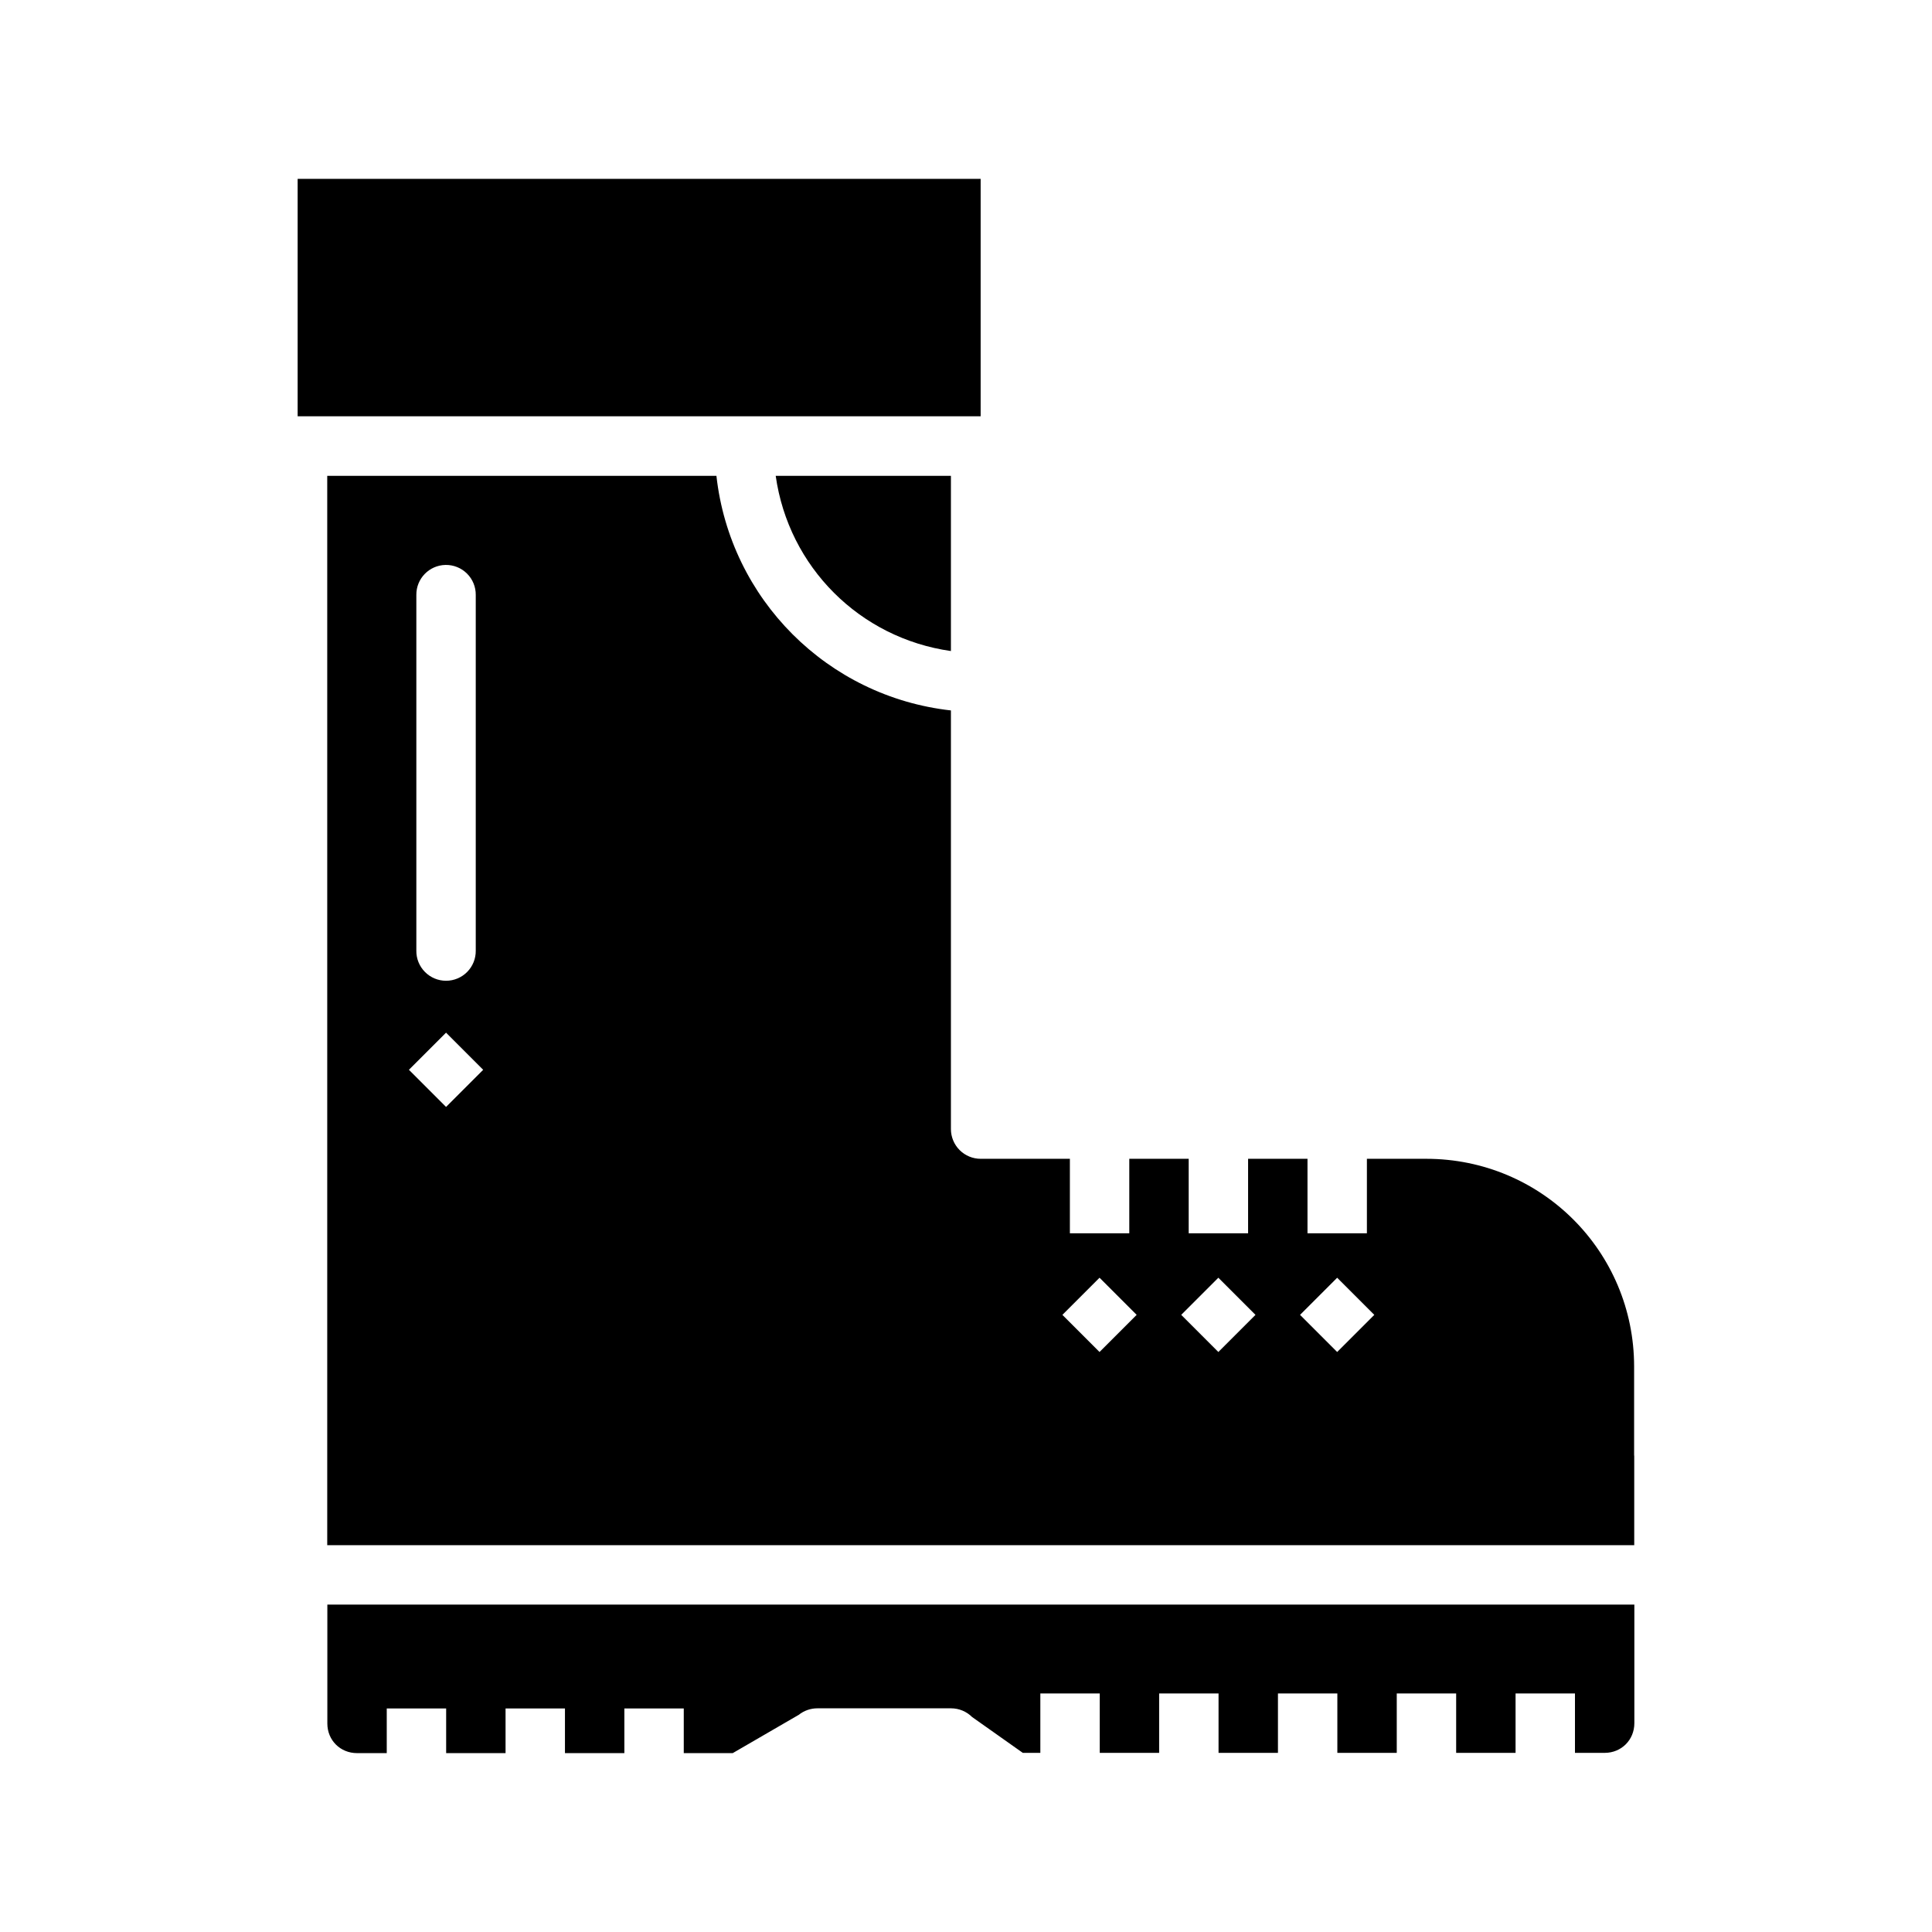 <?xml version="1.0" encoding="UTF-8"?>
<!-- Uploaded to: ICON Repo, www.iconrepo.com, Generator: ICON Repo Mixer Tools -->
<svg fill="#000000" width="800px" height="800px" version="1.1" viewBox="144 144 512 512" xmlns="http://www.w3.org/2000/svg">
 <g fill-rule="evenodd">
  <path d="m222.88 191.4h181v62.918h-181z"/>
  <path d="m230.72 270.1v283.39h346.37v-23.738h-0.031v-23.586c0-30.52-24.586-55.074-55.105-55.074h-15.711v19.742h-15.742v-19.742h-15.742v19.742h-15.742v-19.742h-15.742v19.742h-15.742v-19.742h-23.625c-2.09 0.008-4.098-0.82-5.582-2.297-1.48-1.477-2.316-3.481-2.32-5.574v-110.95c-32.703-3.648-58.504-29.473-62.145-62.176zm31.363 23.617 0.004-0.004c2.125-0.031 4.172 0.797 5.676 2.297 1.508 1.5 2.344 3.543 2.316 5.668v94.25c0.031 2.106-0.785 4.137-2.266 5.637-1.477 1.504-3.496 2.348-5.606 2.348-2.106 0-4.125-0.844-5.606-2.348-1.48-1.5-2.297-3.531-2.266-5.637v-94.25c-0.051-4.336 3.414-7.894 7.75-7.965zm0.125 123.95 9.84 9.84-9.84 9.84-9.84-9.84zm173.18 64.945 9.84 9.84-9.84 9.84-9.84-9.84zm31.488 0 9.84 9.84-9.84 9.84-9.84-9.84zm31.488 0 9.84 9.84-9.84 9.84-9.84-9.84z"/>
  <path d="m349.57 270.1h46.434v46.434c-24.16-3.426-43.02-22.27-46.434-46.434z"/>
  <path d="m230.75 569.23v31.52c0 4.441 3.438 7.844 7.871 7.844h7.871v-11.84h15.742v11.84h15.742v-11.84h15.742v11.84h15.742v-11.84h15.742v11.84h12.977l17.496-10.148c1.406-1.117 3.152-1.73 4.949-1.723h35.426c2.086 0 4.09 0.836 5.566 2.305l13.438 9.5h4.644v-15.742h15.742v15.742h15.742v-15.742h15.742v15.742h15.742v-15.742h15.742v15.742h15.742v-15.742h15.742v15.742h15.742v-15.742h15.742v15.742h7.867c4.438 0 7.871-3.434 7.871-7.871v-31.426z"/>
 </g>
</svg>